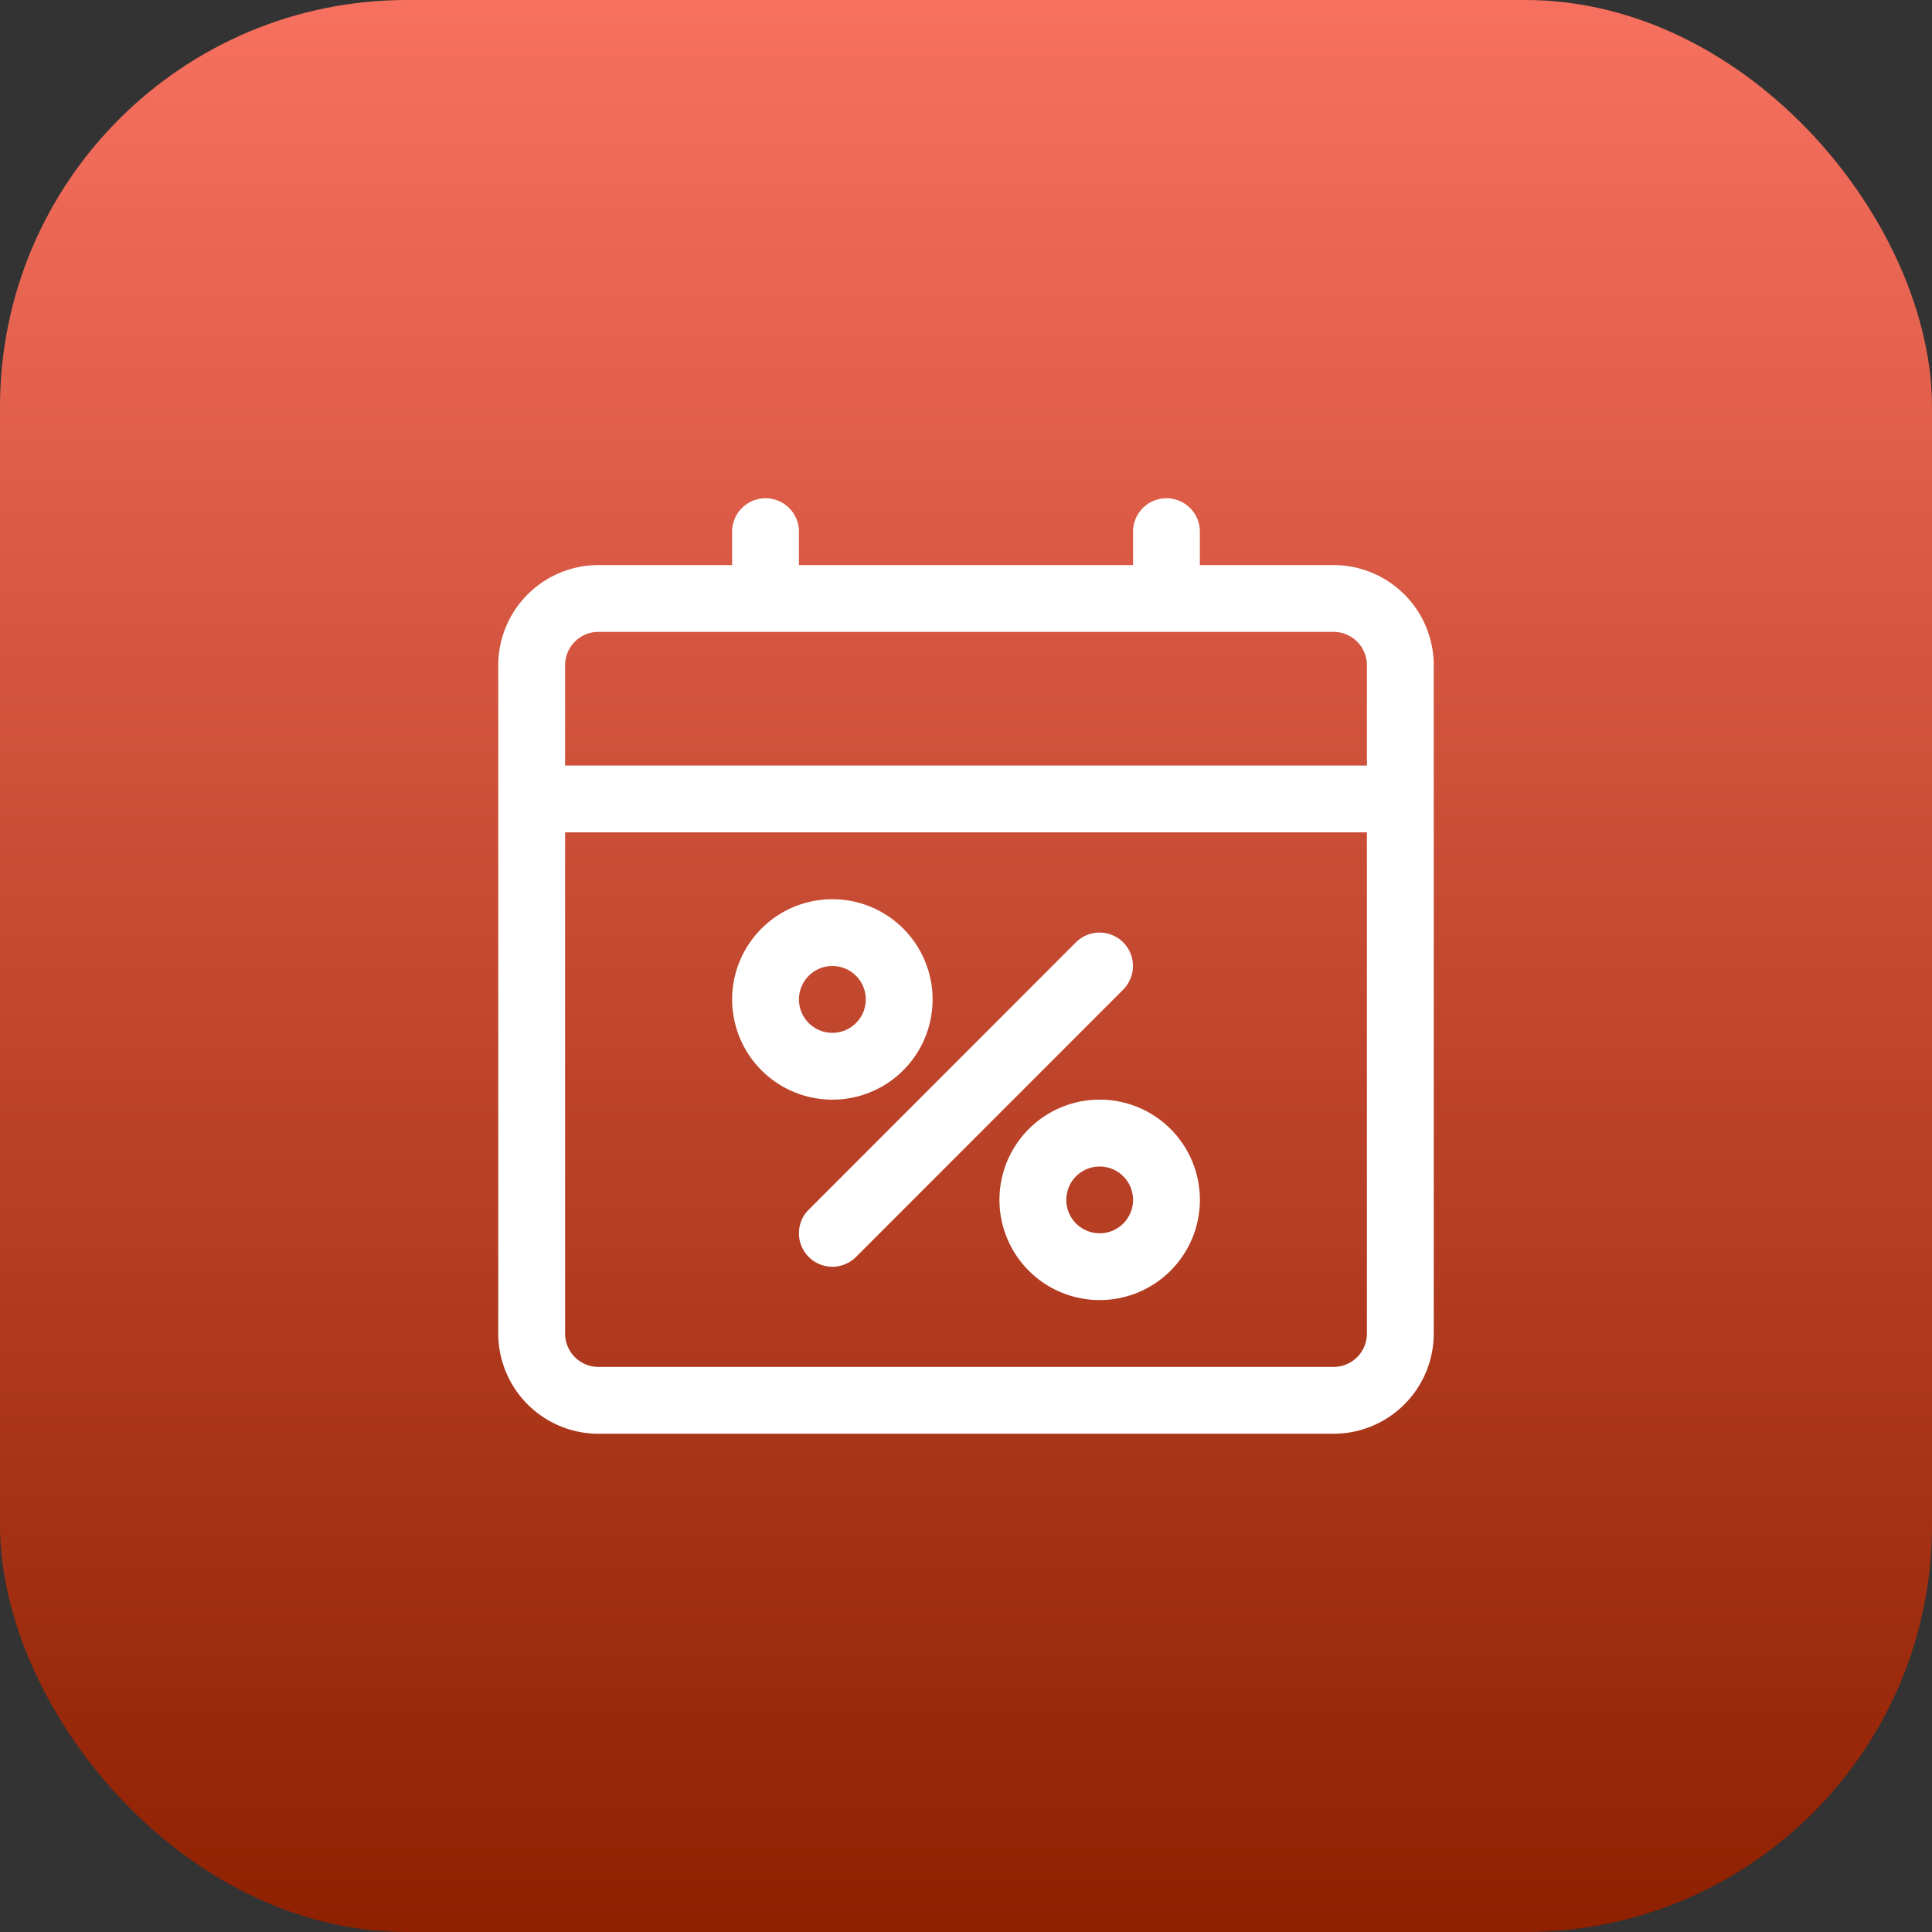 <svg xmlns="http://www.w3.org/2000/svg" xmlns:xlink="http://www.w3.org/1999/xlink" width="95" height="95" viewBox="0 0 95 95"><rect x="0" y="0" width="95" height="95" fill="#333333" stroke="none"/><defs><linearGradient id="linear-gradient" x1="0.5" x2="0.5" y2="1" gradientUnits="objectBoundingBox"><stop offset="0" stop-color="#f87160"></stop><stop offset="1" stop-color="#8e2000"></stop></linearGradient></defs><g id="KOM4TEC_-_KrewPage_-_Units_-_Sales_-_Icon" data-name="KOM4TEC - KrewPage - Units - Sales - Icon" transform="translate(7890 -4194)"><g id="KOM4TEC_-_KrewPage_-_Units_-_Infrastructure_-_Icon" data-name="KOM4TEC - KrewPage - Units - Infrastructure - Icon" transform="translate(401)"><g id="Gruppe_1009" data-name="Gruppe 1009"><g id="KOM4TEC_-_KrewPage_-_Units_-_BI_Analtytics_-_Icon" data-name="KOM4TEC - KrewPage - Units - BI Analtytics - Icon" transform="translate(-8626 -1482)"><rect id="Rechteck_425" data-name="Rechteck 425" width="95" height="95" rx="20" transform="translate(335 5676)" fill="url(#linear-gradient)"></rect></g></g></g><g id="np_sales_4830371_000000" transform="translate(-7871.75 4212.25)"><path id="Pfad_1447" data-name="Pfad 1447" d="M47.321,9.536H40.75V7.893a1.643,1.643,0,0,0-3.286,0V9.536H21.036V7.893a1.643,1.643,0,1,0-3.286,0V9.536H11.179A4.93,4.93,0,0,0,6.25,14.464V47.321a4.93,4.93,0,0,0,4.929,4.929H47.321a4.93,4.93,0,0,0,4.929-4.929V14.464A4.93,4.93,0,0,0,47.321,9.536ZM11.179,12.821H47.321a1.641,1.641,0,0,1,1.643,1.643v4.929H9.536V14.464a1.642,1.642,0,0,1,1.643-1.643ZM47.321,48.964H11.179a1.642,1.642,0,0,1-1.643-1.643V22.679H48.964V47.321a1.641,1.641,0,0,1-1.643,1.643Z" fill="#fff"></path><path id="Pfad_1448" data-name="Pfad 1448" d="M50.3,47.355a1.646,1.646,0,0,0-2.325,0L34.837,60.5a1.644,1.644,0,1,0,2.325,2.325L50.3,49.68a1.646,1.646,0,0,0,0-2.325Z" transform="translate(-13.321 -19.268)" fill="#fff"></path><path id="Pfad_1449" data-name="Pfad 1449" d="M37.982,48.679a4.928,4.928,0,1,0-4.929,4.929,4.926,4.926,0,0,0,4.929-4.929Zm-6.571,0a1.643,1.643,0,1,1,1.643,1.643,1.642,1.642,0,0,1-1.643-1.643Z" transform="translate(-10.375 -17.786)" fill="#fff"></path><path id="Pfad_1450" data-name="Pfad 1450" d="M58.054,62.5a4.928,4.928,0,1,0,4.929,4.929A4.926,4.926,0,0,0,58.054,62.5Zm0,6.571a1.641,1.641,0,1,1,1.162-.481,1.642,1.642,0,0,1-1.162.481Z" transform="translate(-22.232 -26.679)" fill="#fff"></path></g></g></svg>